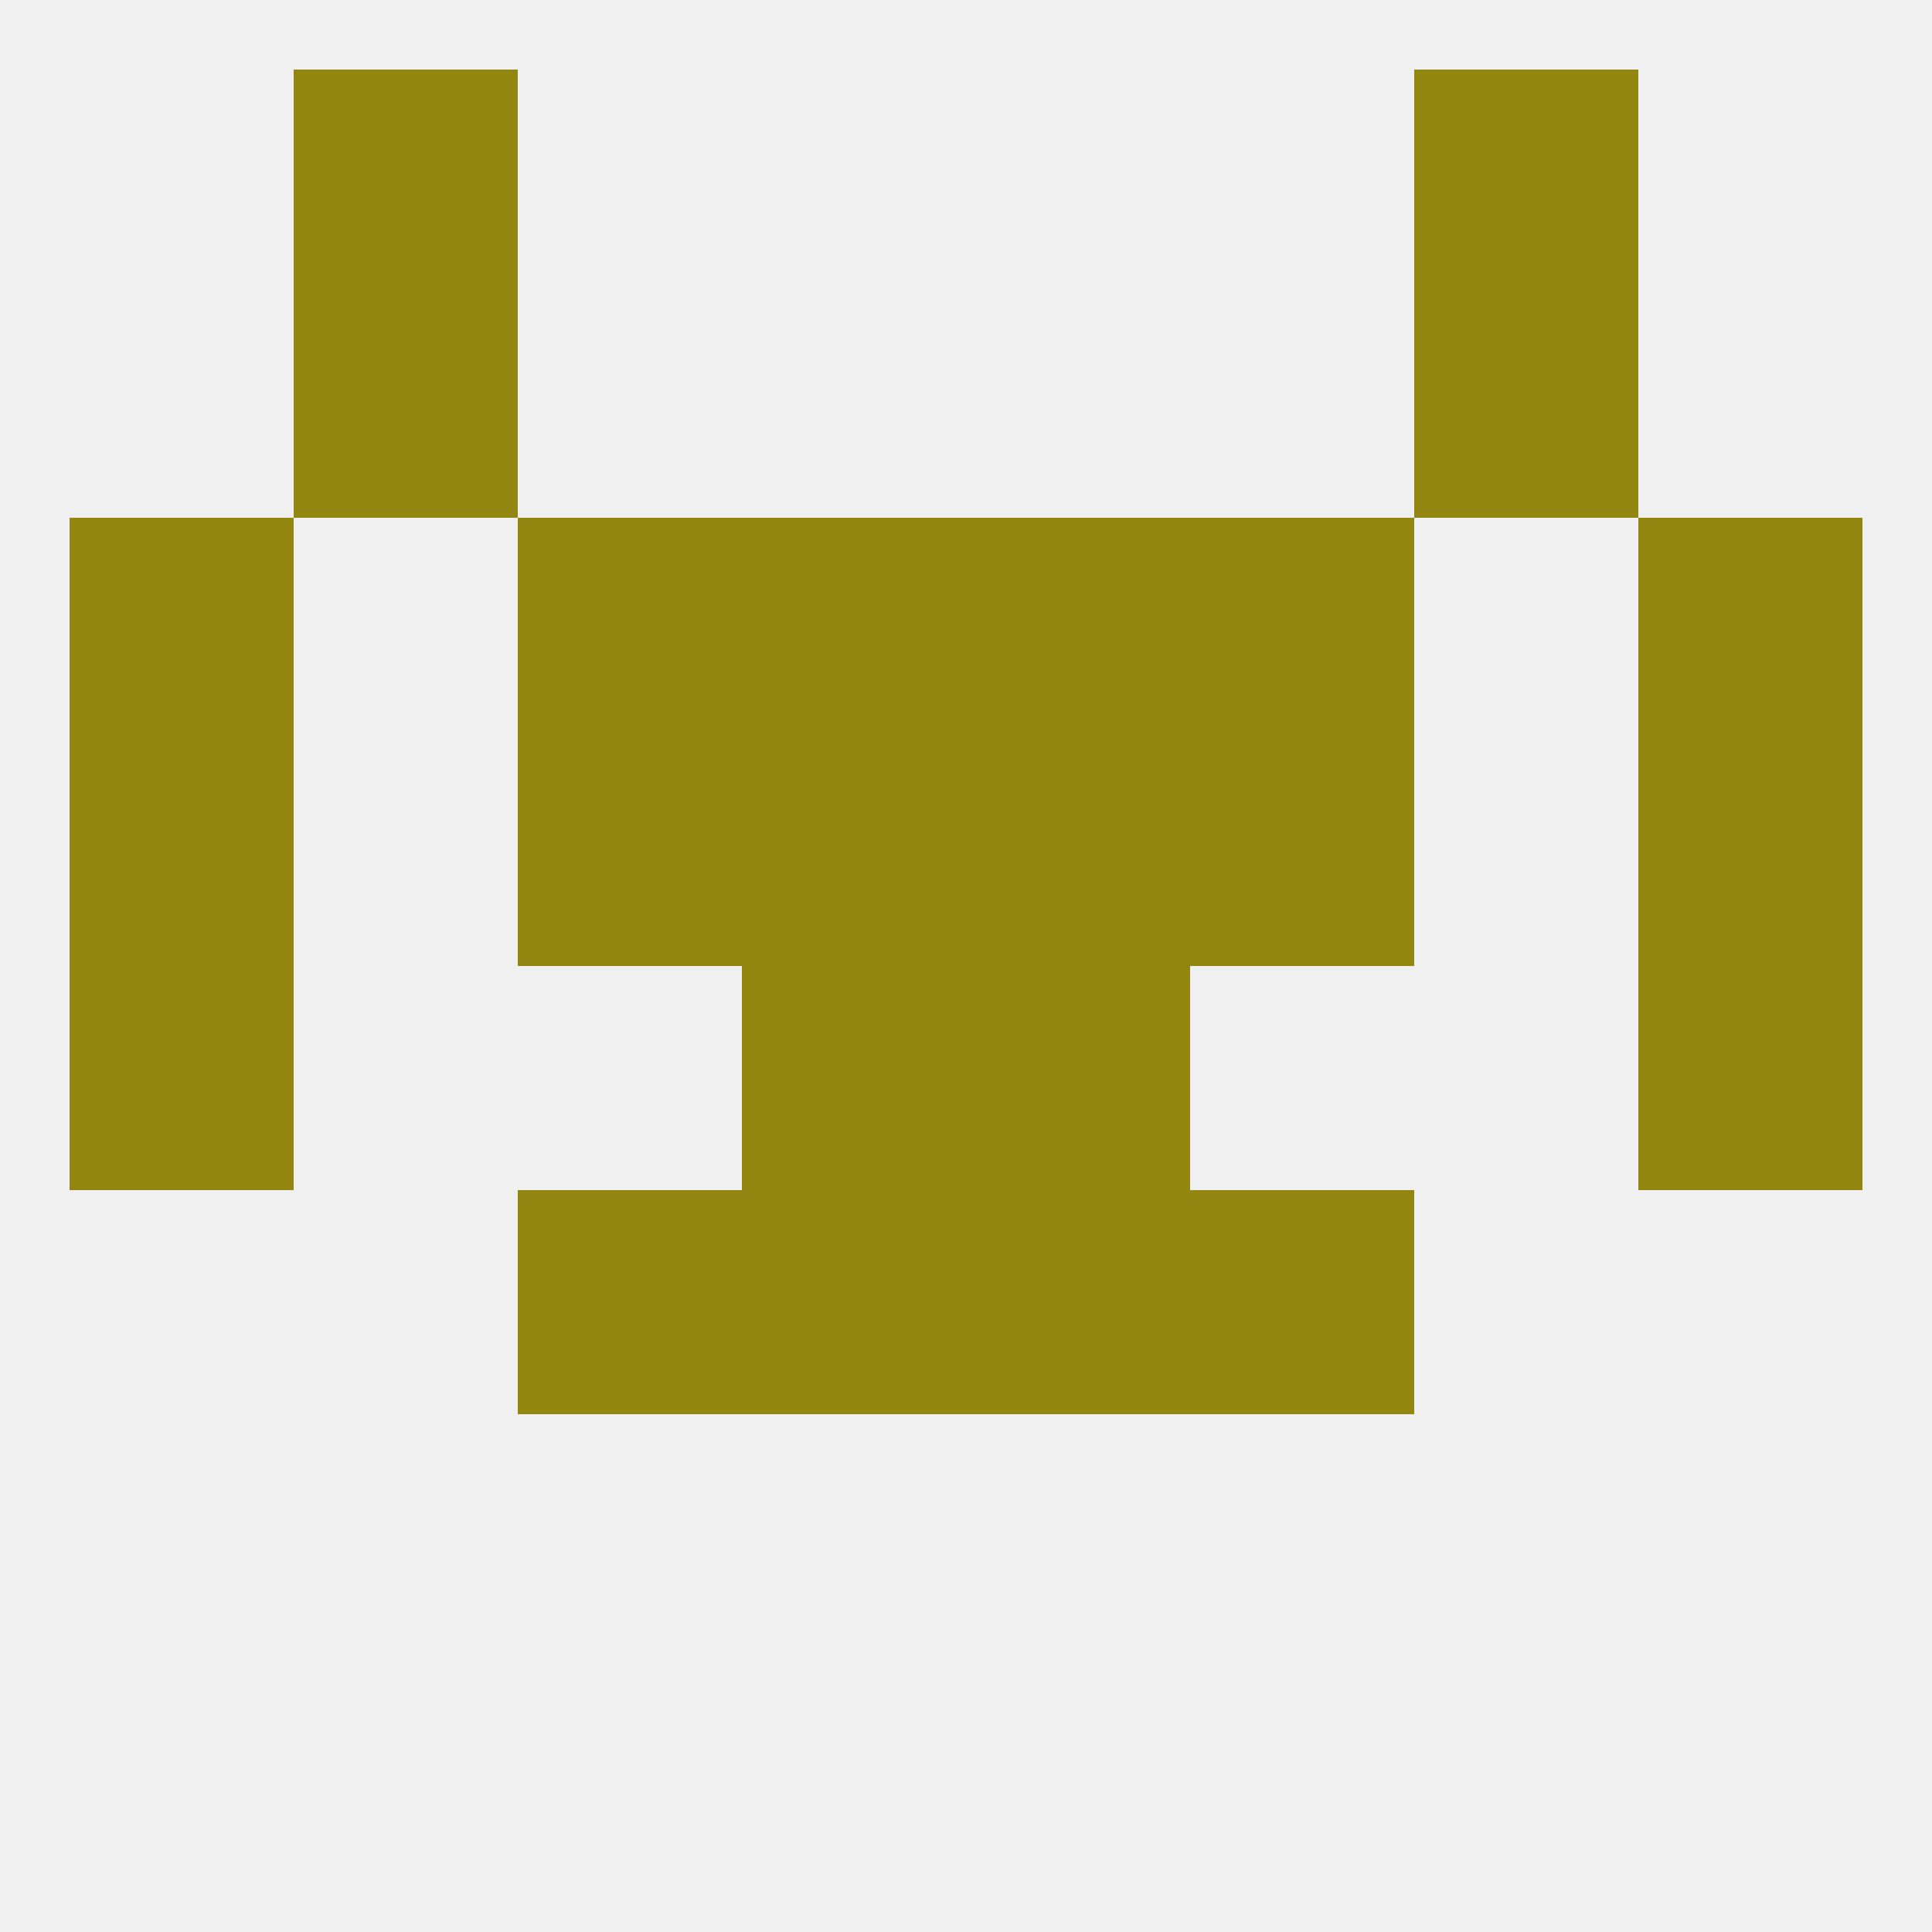 
<!--   <?xml version="1.0"?> -->
<svg version="1.1" baseprofile="full" xmlns="http://www.w3.org/2000/svg" xmlns:xlink="http://www.w3.org/1999/xlink" xmlns:ev="http://www.w3.org/2001/xml-events" width="250" height="250" viewBox="0 0 250 250" >
	<rect width="100%" height="100%" fill="rgba(240,240,240,255)"/>

	<rect x="38" y="9" width="29" height="29" fill="rgba(146,133,16,255)"/>
	<rect x="183" y="9" width="29" height="29" fill="rgba(146,133,16,255)"/>
	<rect x="125" y="125" width="29" height="29" fill="rgba(146,133,16,255)"/>
	<rect x="9" y="125" width="29" height="29" fill="rgba(146,133,16,255)"/>
	<rect x="212" y="125" width="29" height="29" fill="rgba(146,133,16,255)"/>
	<rect x="96" y="125" width="29" height="29" fill="rgba(146,133,16,255)"/>
	<rect x="96" y="96" width="29" height="29" fill="rgba(146,133,16,255)"/>
	<rect x="125" y="96" width="29" height="29" fill="rgba(146,133,16,255)"/>
	<rect x="9" y="96" width="29" height="29" fill="rgba(146,133,16,255)"/>
	<rect x="212" y="96" width="29" height="29" fill="rgba(146,133,16,255)"/>
	<rect x="67" y="96" width="29" height="29" fill="rgba(146,133,16,255)"/>
	<rect x="154" y="96" width="29" height="29" fill="rgba(146,133,16,255)"/>
	<rect x="96" y="154" width="29" height="29" fill="rgba(146,133,16,255)"/>
	<rect x="125" y="154" width="29" height="29" fill="rgba(146,133,16,255)"/>
	<rect x="67" y="154" width="29" height="29" fill="rgba(146,133,16,255)"/>
	<rect x="154" y="154" width="29" height="29" fill="rgba(146,133,16,255)"/>
	<rect x="125" y="67" width="29" height="29" fill="rgba(146,133,16,255)"/>
	<rect x="67" y="67" width="29" height="29" fill="rgba(146,133,16,255)"/>
	<rect x="154" y="67" width="29" height="29" fill="rgba(146,133,16,255)"/>
	<rect x="9" y="67" width="29" height="29" fill="rgba(146,133,16,255)"/>
	<rect x="212" y="67" width="29" height="29" fill="rgba(146,133,16,255)"/>
	<rect x="96" y="67" width="29" height="29" fill="rgba(146,133,16,255)"/>
	<rect x="38" y="38" width="29" height="29" fill="rgba(146,133,16,255)"/>
	<rect x="183" y="38" width="29" height="29" fill="rgba(146,133,16,255)"/>
</svg>